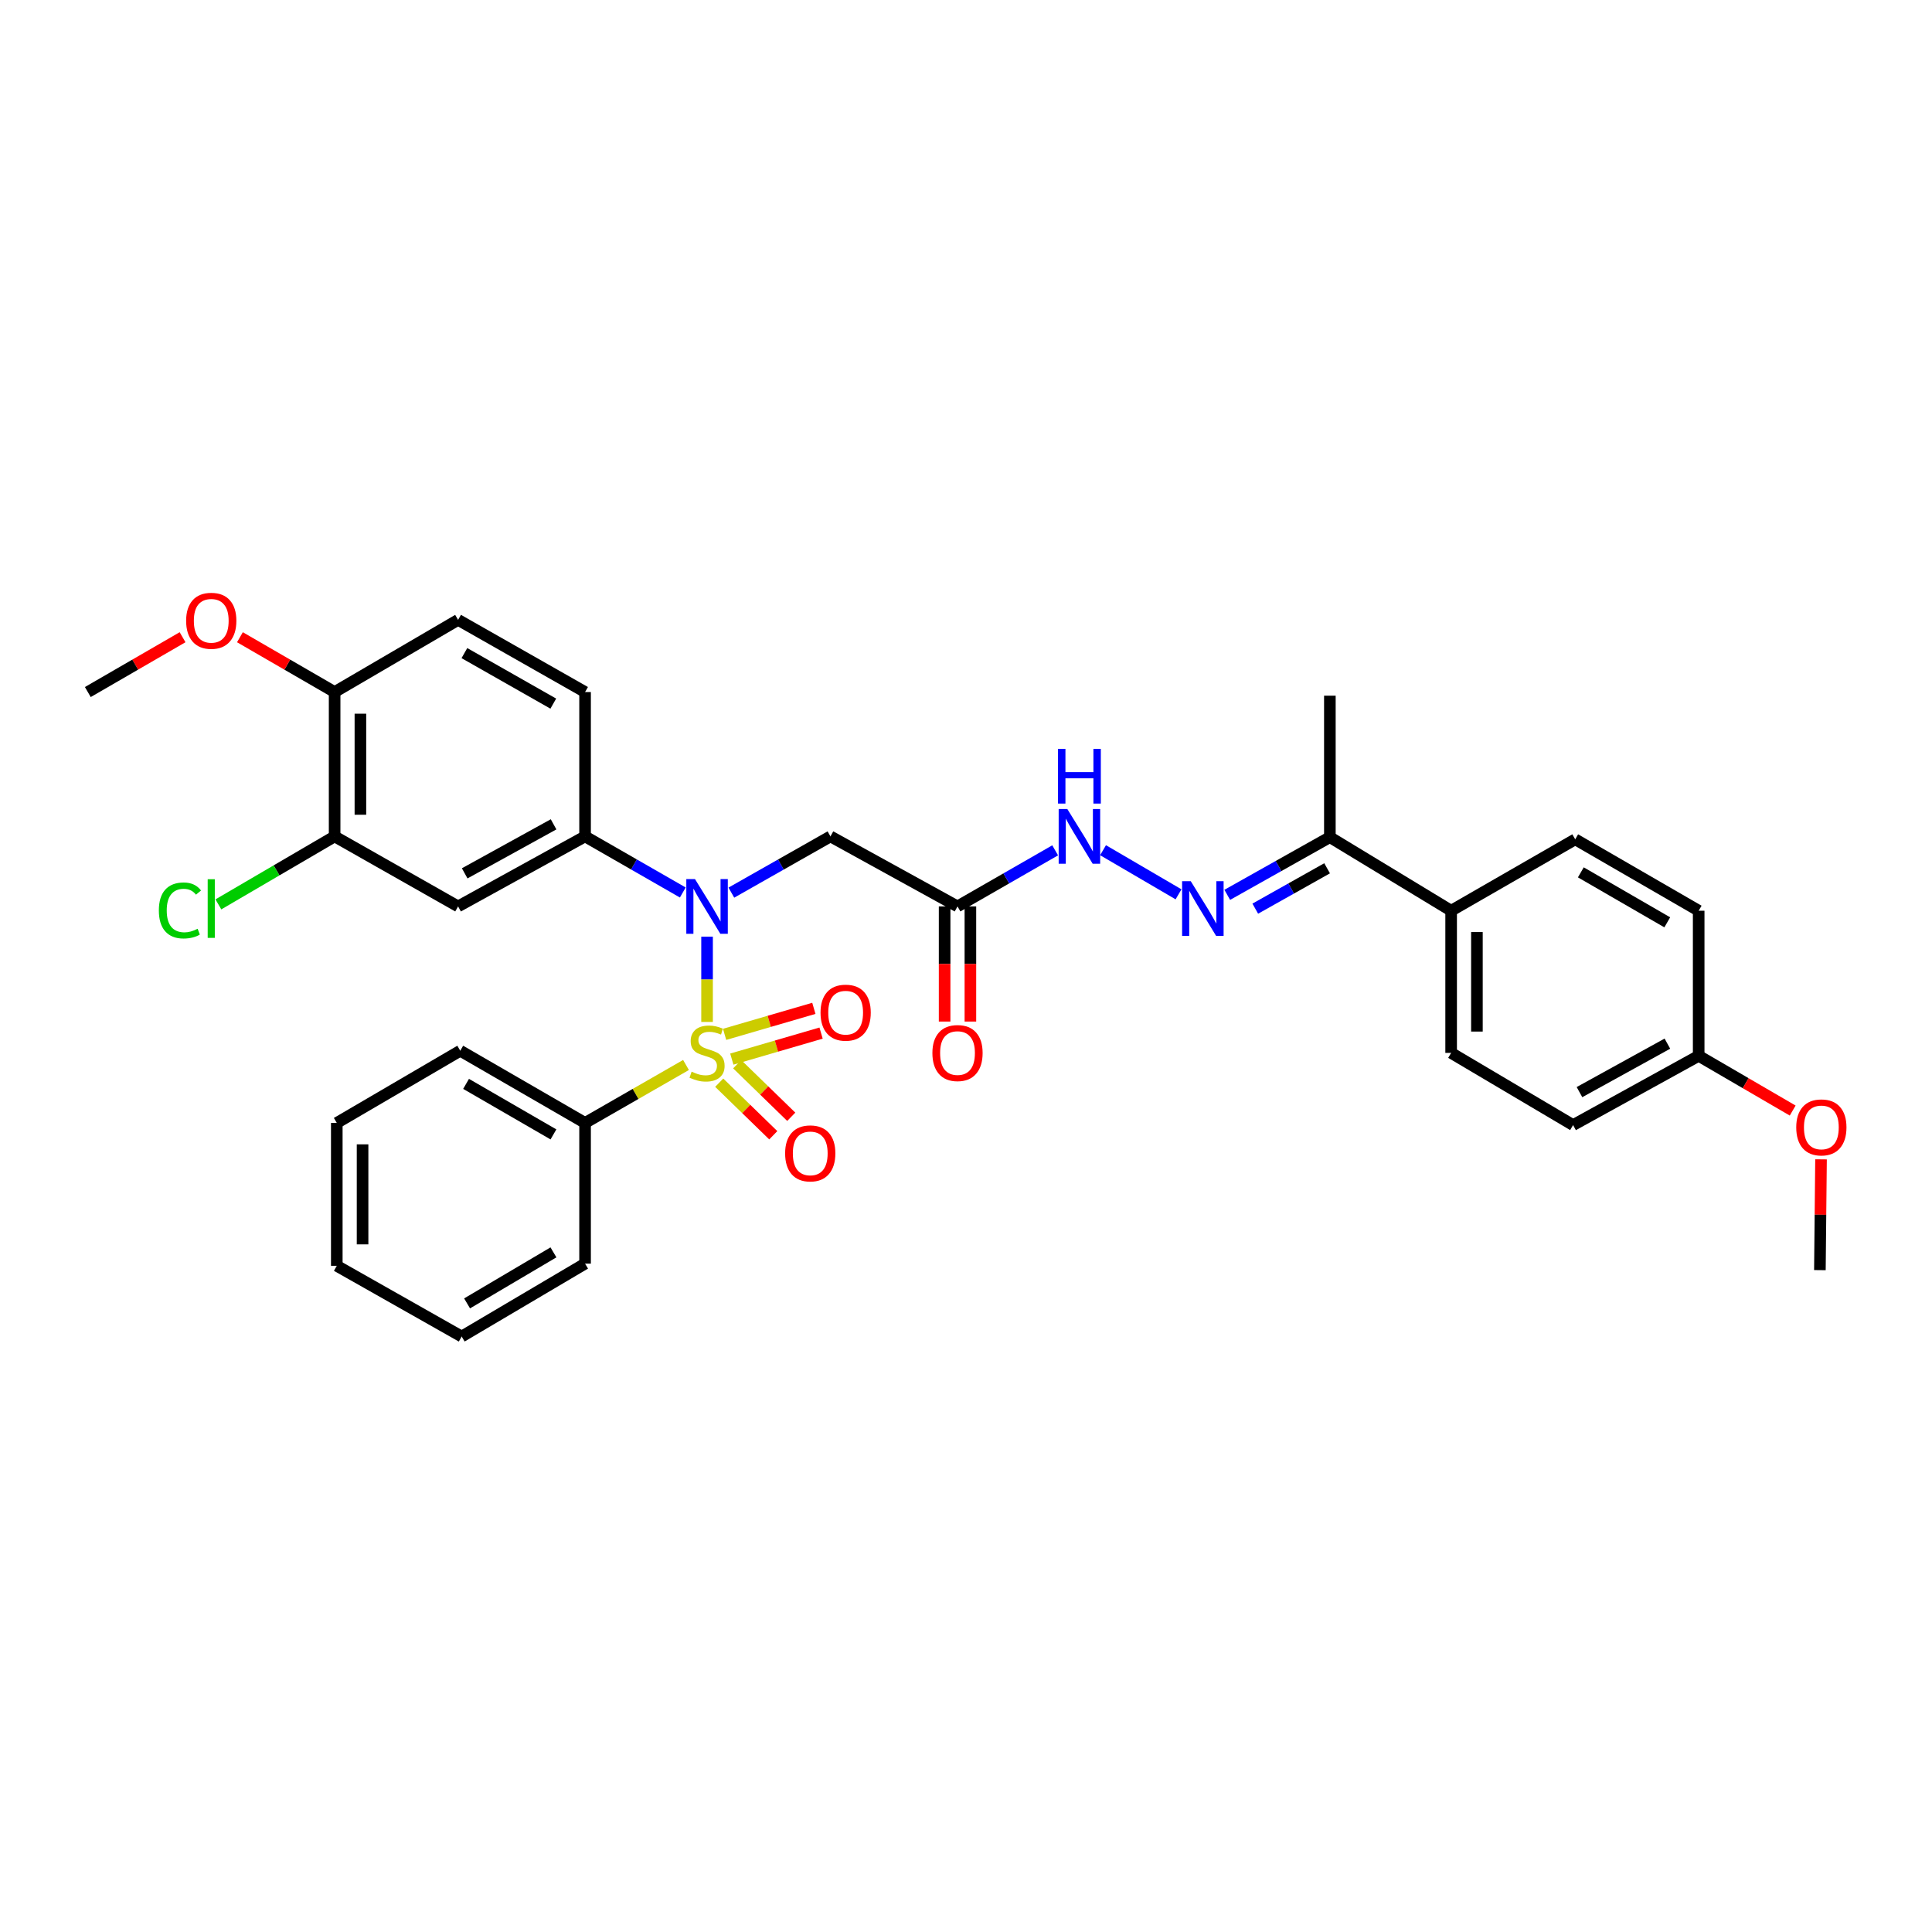 <?xml version='1.0' encoding='iso-8859-1'?>
<svg version='1.1' baseProfile='full'
              xmlns='http://www.w3.org/2000/svg'
                      xmlns:rdkit='http://www.rdkit.org/xml'
                      xmlns:xlink='http://www.w3.org/1999/xlink'
                  xml:space='preserve'
width='1000px' height='1000px' viewBox='0 0 1000 1000'>
<!-- END OF HEADER -->
<rect style='opacity:1.0;fill:#FFFFFF;stroke:none' width='1000' height='1000' x='0' y='0'> </rect>
<path class='bond-0' d='M 365.973,528.96 L 365.973,506.887' style='fill:none;fill-rule:evenodd;stroke:#CCCC00;stroke-width:6px;stroke-linecap:butt;stroke-linejoin:miter;stroke-opacity:1' />
<path class='bond-0' d='M 365.973,506.887 L 365.973,484.815' style='fill:none;fill-rule:evenodd;stroke:#0000FF;stroke-width:6px;stroke-linecap:butt;stroke-linejoin:miter;stroke-opacity:1' />
<path class='bond-6' d='M 378.788,548.19 L 401.888,541.458' style='fill:none;fill-rule:evenodd;stroke:#CCCC00;stroke-width:6px;stroke-linecap:butt;stroke-linejoin:miter;stroke-opacity:1' />
<path class='bond-6' d='M 401.888,541.458 L 424.988,534.727' style='fill:none;fill-rule:evenodd;stroke:#FF0000;stroke-width:6px;stroke-linecap:butt;stroke-linejoin:miter;stroke-opacity:1' />
<path class='bond-6' d='M 375.055,535.38 L 398.155,528.648' style='fill:none;fill-rule:evenodd;stroke:#CCCC00;stroke-width:6px;stroke-linecap:butt;stroke-linejoin:miter;stroke-opacity:1' />
<path class='bond-6' d='M 398.155,528.648 L 421.255,521.917' style='fill:none;fill-rule:evenodd;stroke:#FF0000;stroke-width:6px;stroke-linecap:butt;stroke-linejoin:miter;stroke-opacity:1' />
<path class='bond-7' d='M 372.265,560.398 L 386.257,574.004' style='fill:none;fill-rule:evenodd;stroke:#CCCC00;stroke-width:6px;stroke-linecap:butt;stroke-linejoin:miter;stroke-opacity:1' />
<path class='bond-7' d='M 386.257,574.004 L 400.249,587.61' style='fill:none;fill-rule:evenodd;stroke:#FF0000;stroke-width:6px;stroke-linecap:butt;stroke-linejoin:miter;stroke-opacity:1' />
<path class='bond-7' d='M 381.566,550.833 L 395.559,564.438' style='fill:none;fill-rule:evenodd;stroke:#CCCC00;stroke-width:6px;stroke-linecap:butt;stroke-linejoin:miter;stroke-opacity:1' />
<path class='bond-7' d='M 395.559,564.438 L 409.551,578.044' style='fill:none;fill-rule:evenodd;stroke:#FF0000;stroke-width:6px;stroke-linecap:butt;stroke-linejoin:miter;stroke-opacity:1' />
<path class='bond-8' d='M 355.073,551.233 L 328.953,566.228' style='fill:none;fill-rule:evenodd;stroke:#CCCC00;stroke-width:6px;stroke-linecap:butt;stroke-linejoin:miter;stroke-opacity:1' />
<path class='bond-8' d='M 328.953,566.228 L 302.833,581.223' style='fill:none;fill-rule:evenodd;stroke:#000000;stroke-width:6px;stroke-linecap:butt;stroke-linejoin:miter;stroke-opacity:1' />
<path class='bond-1' d='M 378.549,462.024 L 404.195,447.472' style='fill:none;fill-rule:evenodd;stroke:#0000FF;stroke-width:6px;stroke-linecap:butt;stroke-linejoin:miter;stroke-opacity:1' />
<path class='bond-1' d='M 404.195,447.472 L 429.84,432.92' style='fill:none;fill-rule:evenodd;stroke:#000000;stroke-width:6px;stroke-linecap:butt;stroke-linejoin:miter;stroke-opacity:1' />
<path class='bond-2' d='M 353.413,461.951 L 328.123,447.435' style='fill:none;fill-rule:evenodd;stroke:#0000FF;stroke-width:6px;stroke-linecap:butt;stroke-linejoin:miter;stroke-opacity:1' />
<path class='bond-2' d='M 328.123,447.435 L 302.833,432.92' style='fill:none;fill-rule:evenodd;stroke:#000000;stroke-width:6px;stroke-linecap:butt;stroke-linejoin:miter;stroke-opacity:1' />
<path class='bond-3' d='M 429.84,432.92 L 495.604,469.16' style='fill:none;fill-rule:evenodd;stroke:#000000;stroke-width:6px;stroke-linecap:butt;stroke-linejoin:miter;stroke-opacity:1' />
<path class='bond-4' d='M 302.833,432.92 L 237.106,469.16' style='fill:none;fill-rule:evenodd;stroke:#000000;stroke-width:6px;stroke-linecap:butt;stroke-linejoin:miter;stroke-opacity:1' />
<path class='bond-4' d='M 286.532,426.672 L 240.523,452.04' style='fill:none;fill-rule:evenodd;stroke:#000000;stroke-width:6px;stroke-linecap:butt;stroke-linejoin:miter;stroke-opacity:1' />
<path class='bond-14' d='M 302.833,432.92 L 302.833,358.201' style='fill:none;fill-rule:evenodd;stroke:#000000;stroke-width:6px;stroke-linecap:butt;stroke-linejoin:miter;stroke-opacity:1' />
<path class='bond-10' d='M 495.604,469.16 L 520.876,454.646' style='fill:none;fill-rule:evenodd;stroke:#000000;stroke-width:6px;stroke-linecap:butt;stroke-linejoin:miter;stroke-opacity:1' />
<path class='bond-10' d='M 520.876,454.646 L 546.148,440.133' style='fill:none;fill-rule:evenodd;stroke:#0000FF;stroke-width:6px;stroke-linecap:butt;stroke-linejoin:miter;stroke-opacity:1' />
<path class='bond-15' d='M 488.933,469.16 L 488.933,498.96' style='fill:none;fill-rule:evenodd;stroke:#000000;stroke-width:6px;stroke-linecap:butt;stroke-linejoin:miter;stroke-opacity:1' />
<path class='bond-15' d='M 488.933,498.96 L 488.933,528.76' style='fill:none;fill-rule:evenodd;stroke:#FF0000;stroke-width:6px;stroke-linecap:butt;stroke-linejoin:miter;stroke-opacity:1' />
<path class='bond-15' d='M 502.275,469.16 L 502.275,498.96' style='fill:none;fill-rule:evenodd;stroke:#000000;stroke-width:6px;stroke-linecap:butt;stroke-linejoin:miter;stroke-opacity:1' />
<path class='bond-15' d='M 502.275,498.96 L 502.275,528.76' style='fill:none;fill-rule:evenodd;stroke:#FF0000;stroke-width:6px;stroke-linecap:butt;stroke-linejoin:miter;stroke-opacity:1' />
<path class='bond-9' d='M 237.106,469.16 L 173.202,432.92' style='fill:none;fill-rule:evenodd;stroke:#000000;stroke-width:6px;stroke-linecap:butt;stroke-linejoin:miter;stroke-opacity:1' />
<path class='bond-5' d='M 610.006,462.905 L 570.933,440.066' style='fill:none;fill-rule:evenodd;stroke:#0000FF;stroke-width:6px;stroke-linecap:butt;stroke-linejoin:miter;stroke-opacity:1' />
<path class='bond-11' d='M 635.221,463.168 L 661.78,448.24' style='fill:none;fill-rule:evenodd;stroke:#0000FF;stroke-width:6px;stroke-linecap:butt;stroke-linejoin:miter;stroke-opacity:1' />
<path class='bond-11' d='M 661.78,448.24 L 688.338,433.313' style='fill:none;fill-rule:evenodd;stroke:#000000;stroke-width:6px;stroke-linecap:butt;stroke-linejoin:miter;stroke-opacity:1' />
<path class='bond-11' d='M 649.726,470.321 L 668.317,459.872' style='fill:none;fill-rule:evenodd;stroke:#0000FF;stroke-width:6px;stroke-linecap:butt;stroke-linejoin:miter;stroke-opacity:1' />
<path class='bond-11' d='M 668.317,459.872 L 686.908,449.422' style='fill:none;fill-rule:evenodd;stroke:#000000;stroke-width:6px;stroke-linecap:butt;stroke-linejoin:miter;stroke-opacity:1' />
<path class='bond-26' d='M 302.833,581.223 L 238.225,543.856' style='fill:none;fill-rule:evenodd;stroke:#000000;stroke-width:6px;stroke-linecap:butt;stroke-linejoin:miter;stroke-opacity:1' />
<path class='bond-26' d='M 286.462,587.168 L 241.237,561.011' style='fill:none;fill-rule:evenodd;stroke:#000000;stroke-width:6px;stroke-linecap:butt;stroke-linejoin:miter;stroke-opacity:1' />
<path class='bond-27' d='M 302.833,581.223 L 302.833,654.051' style='fill:none;fill-rule:evenodd;stroke:#000000;stroke-width:6px;stroke-linecap:butt;stroke-linejoin:miter;stroke-opacity:1' />
<path class='bond-19' d='M 173.202,432.92 L 143.118,450.513' style='fill:none;fill-rule:evenodd;stroke:#000000;stroke-width:6px;stroke-linecap:butt;stroke-linejoin:miter;stroke-opacity:1' />
<path class='bond-19' d='M 143.118,450.513 L 113.033,468.107' style='fill:none;fill-rule:evenodd;stroke:#00CC00;stroke-width:6px;stroke-linecap:butt;stroke-linejoin:miter;stroke-opacity:1' />
<path class='bond-34' d='M 173.202,432.92 L 173.202,358.201' style='fill:none;fill-rule:evenodd;stroke:#000000;stroke-width:6px;stroke-linecap:butt;stroke-linejoin:miter;stroke-opacity:1' />
<path class='bond-34' d='M 186.545,421.712 L 186.545,369.409' style='fill:none;fill-rule:evenodd;stroke:#000000;stroke-width:6px;stroke-linecap:butt;stroke-linejoin:miter;stroke-opacity:1' />
<path class='bond-12' d='M 688.338,433.313 L 751.107,471.391' style='fill:none;fill-rule:evenodd;stroke:#000000;stroke-width:6px;stroke-linecap:butt;stroke-linejoin:miter;stroke-opacity:1' />
<path class='bond-25' d='M 688.338,433.313 L 688.338,360.084' style='fill:none;fill-rule:evenodd;stroke:#000000;stroke-width:6px;stroke-linecap:butt;stroke-linejoin:miter;stroke-opacity:1' />
<path class='bond-17' d='M 751.107,471.391 L 751.107,544.975' style='fill:none;fill-rule:evenodd;stroke:#000000;stroke-width:6px;stroke-linecap:butt;stroke-linejoin:miter;stroke-opacity:1' />
<path class='bond-17' d='M 764.45,482.429 L 764.45,533.938' style='fill:none;fill-rule:evenodd;stroke:#000000;stroke-width:6px;stroke-linecap:butt;stroke-linejoin:miter;stroke-opacity:1' />
<path class='bond-18' d='M 751.107,471.391 L 815.33,434.432' style='fill:none;fill-rule:evenodd;stroke:#000000;stroke-width:6px;stroke-linecap:butt;stroke-linejoin:miter;stroke-opacity:1' />
<path class='bond-13' d='M 173.202,358.201 L 237.106,320.842' style='fill:none;fill-rule:evenodd;stroke:#000000;stroke-width:6px;stroke-linecap:butt;stroke-linejoin:miter;stroke-opacity:1' />
<path class='bond-23' d='M 173.202,358.201 L 148.695,344.015' style='fill:none;fill-rule:evenodd;stroke:#000000;stroke-width:6px;stroke-linecap:butt;stroke-linejoin:miter;stroke-opacity:1' />
<path class='bond-23' d='M 148.695,344.015 L 124.188,329.828' style='fill:none;fill-rule:evenodd;stroke:#FF0000;stroke-width:6px;stroke-linecap:butt;stroke-linejoin:miter;stroke-opacity:1' />
<path class='bond-16' d='M 302.833,358.201 L 237.106,320.842' style='fill:none;fill-rule:evenodd;stroke:#000000;stroke-width:6px;stroke-linecap:butt;stroke-linejoin:miter;stroke-opacity:1' />
<path class='bond-16' d='M 286.381,364.197 L 240.372,338.046' style='fill:none;fill-rule:evenodd;stroke:#000000;stroke-width:6px;stroke-linecap:butt;stroke-linejoin:miter;stroke-opacity:1' />
<path class='bond-22' d='M 751.107,544.975 L 814.225,582.342' style='fill:none;fill-rule:evenodd;stroke:#000000;stroke-width:6px;stroke-linecap:butt;stroke-linejoin:miter;stroke-opacity:1' />
<path class='bond-21' d='M 815.33,434.432 L 879.233,471.391' style='fill:none;fill-rule:evenodd;stroke:#000000;stroke-width:6px;stroke-linecap:butt;stroke-linejoin:miter;stroke-opacity:1' />
<path class='bond-21' d='M 818.235,451.526 L 862.968,477.397' style='fill:none;fill-rule:evenodd;stroke:#000000;stroke-width:6px;stroke-linecap:butt;stroke-linejoin:miter;stroke-opacity:1' />
<path class='bond-20' d='M 879.233,546.495 L 879.233,471.391' style='fill:none;fill-rule:evenodd;stroke:#000000;stroke-width:6px;stroke-linecap:butt;stroke-linejoin:miter;stroke-opacity:1' />
<path class='bond-24' d='M 879.233,546.495 L 903.563,560.659' style='fill:none;fill-rule:evenodd;stroke:#000000;stroke-width:6px;stroke-linecap:butt;stroke-linejoin:miter;stroke-opacity:1' />
<path class='bond-24' d='M 903.563,560.659 L 927.892,574.824' style='fill:none;fill-rule:evenodd;stroke:#FF0000;stroke-width:6px;stroke-linecap:butt;stroke-linejoin:miter;stroke-opacity:1' />
<path class='bond-35' d='M 879.233,546.495 L 814.225,582.342' style='fill:none;fill-rule:evenodd;stroke:#000000;stroke-width:6px;stroke-linecap:butt;stroke-linejoin:miter;stroke-opacity:1' />
<path class='bond-35' d='M 863.039,540.188 L 817.534,565.281' style='fill:none;fill-rule:evenodd;stroke:#000000;stroke-width:6px;stroke-linecap:butt;stroke-linejoin:miter;stroke-opacity:1' />
<path class='bond-28' d='M 94.498,329.825 L 69.976,344.013' style='fill:none;fill-rule:evenodd;stroke:#FF0000;stroke-width:6px;stroke-linecap:butt;stroke-linejoin:miter;stroke-opacity:1' />
<path class='bond-28' d='M 69.976,344.013 L 45.455,358.201' style='fill:none;fill-rule:evenodd;stroke:#000000;stroke-width:6px;stroke-linecap:butt;stroke-linejoin:miter;stroke-opacity:1' />
<path class='bond-29' d='M 942.559,600.07 L 942.266,628.743' style='fill:none;fill-rule:evenodd;stroke:#FF0000;stroke-width:6px;stroke-linecap:butt;stroke-linejoin:miter;stroke-opacity:1' />
<path class='bond-29' d='M 942.266,628.743 L 941.973,657.416' style='fill:none;fill-rule:evenodd;stroke:#000000;stroke-width:6px;stroke-linecap:butt;stroke-linejoin:miter;stroke-opacity:1' />
<path class='bond-31' d='M 238.225,543.856 L 174.322,581.223' style='fill:none;fill-rule:evenodd;stroke:#000000;stroke-width:6px;stroke-linecap:butt;stroke-linejoin:miter;stroke-opacity:1' />
<path class='bond-30' d='M 302.833,654.051 L 238.967,691.781' style='fill:none;fill-rule:evenodd;stroke:#000000;stroke-width:6px;stroke-linecap:butt;stroke-linejoin:miter;stroke-opacity:1' />
<path class='bond-30' d='M 286.467,648.223 L 241.76,674.634' style='fill:none;fill-rule:evenodd;stroke:#000000;stroke-width:6px;stroke-linecap:butt;stroke-linejoin:miter;stroke-opacity:1' />
<path class='bond-32' d='M 238.967,691.781 L 174.322,655.178' style='fill:none;fill-rule:evenodd;stroke:#000000;stroke-width:6px;stroke-linecap:butt;stroke-linejoin:miter;stroke-opacity:1' />
<path class='bond-33' d='M 174.322,581.223 L 174.322,655.178' style='fill:none;fill-rule:evenodd;stroke:#000000;stroke-width:6px;stroke-linecap:butt;stroke-linejoin:miter;stroke-opacity:1' />
<path class='bond-33' d='M 187.664,592.316 L 187.664,644.085' style='fill:none;fill-rule:evenodd;stroke:#000000;stroke-width:6px;stroke-linecap:butt;stroke-linejoin:miter;stroke-opacity:1' />
<path  class='atom-0' d='M 357.973 554.695
Q 358.293 554.815, 359.613 555.375
Q 360.933 555.935, 362.373 556.295
Q 363.853 556.615, 365.293 556.615
Q 367.973 556.615, 369.533 555.335
Q 371.093 554.015, 371.093 551.735
Q 371.093 550.175, 370.293 549.215
Q 369.533 548.255, 368.333 547.735
Q 367.133 547.215, 365.133 546.615
Q 362.613 545.855, 361.093 545.135
Q 359.613 544.415, 358.533 542.895
Q 357.493 541.375, 357.493 538.815
Q 357.493 535.255, 359.893 533.055
Q 362.333 530.855, 367.133 530.855
Q 370.413 530.855, 374.133 532.415
L 373.213 535.495
Q 369.813 534.095, 367.253 534.095
Q 364.493 534.095, 362.973 535.255
Q 361.453 536.375, 361.493 538.335
Q 361.493 539.855, 362.253 540.775
Q 363.053 541.695, 364.173 542.215
Q 365.333 542.735, 367.253 543.335
Q 369.813 544.135, 371.333 544.935
Q 372.853 545.735, 373.933 547.375
Q 375.053 548.975, 375.053 551.735
Q 375.053 555.655, 372.413 557.775
Q 369.813 559.855, 365.453 559.855
Q 362.933 559.855, 361.013 559.295
Q 359.133 558.775, 356.893 557.855
L 357.973 554.695
' fill='#CCCC00'/>
<path  class='atom-1' d='M 359.713 455
L 368.993 470
Q 369.913 471.48, 371.393 474.16
Q 372.873 476.84, 372.953 477
L 372.953 455
L 376.713 455
L 376.713 483.32
L 372.833 483.32
L 362.873 466.92
Q 361.713 465, 360.473 462.8
Q 359.273 460.6, 358.913 459.92
L 358.913 483.32
L 355.233 483.32
L 355.233 455
L 359.713 455
' fill='#0000FF'/>
<path  class='atom-6' d='M 616.336 456.104
L 625.616 471.104
Q 626.536 472.584, 628.016 475.264
Q 629.496 477.944, 629.576 478.104
L 629.576 456.104
L 633.336 456.104
L 633.336 484.424
L 629.456 484.424
L 619.496 468.024
Q 618.336 466.104, 617.096 463.904
Q 615.896 461.704, 615.536 461.024
L 615.536 484.424
L 611.856 484.424
L 611.856 456.104
L 616.336 456.104
' fill='#0000FF'/>
<path  class='atom-7' d='M 424.705 524.152
Q 424.705 517.352, 428.065 513.552
Q 431.425 509.752, 437.705 509.752
Q 443.985 509.752, 447.345 513.552
Q 450.705 517.352, 450.705 524.152
Q 450.705 531.032, 447.305 534.952
Q 443.905 538.832, 437.705 538.832
Q 431.465 538.832, 428.065 534.952
Q 424.705 531.072, 424.705 524.152
M 437.705 535.632
Q 442.025 535.632, 444.345 532.752
Q 446.705 529.832, 446.705 524.152
Q 446.705 518.592, 444.345 515.792
Q 442.025 512.952, 437.705 512.952
Q 433.385 512.952, 431.025 515.752
Q 428.705 518.552, 428.705 524.152
Q 428.705 529.872, 431.025 532.752
Q 433.385 535.632, 437.705 535.632
' fill='#FF0000'/>
<path  class='atom-8' d='M 406.381 596.988
Q 406.381 590.188, 409.741 586.388
Q 413.101 582.588, 419.381 582.588
Q 425.661 582.588, 429.021 586.388
Q 432.381 590.188, 432.381 596.988
Q 432.381 603.868, 428.981 607.788
Q 425.581 611.668, 419.381 611.668
Q 413.141 611.668, 409.741 607.788
Q 406.381 603.908, 406.381 596.988
M 419.381 608.468
Q 423.701 608.468, 426.021 605.588
Q 428.381 602.668, 428.381 596.988
Q 428.381 591.428, 426.021 588.628
Q 423.701 585.788, 419.381 585.788
Q 415.061 585.788, 412.701 588.588
Q 410.381 591.388, 410.381 596.988
Q 410.381 602.708, 412.701 605.588
Q 415.061 608.468, 419.381 608.468
' fill='#FF0000'/>
<path  class='atom-11' d='M 552.447 418.76
L 561.727 433.76
Q 562.647 435.24, 564.127 437.92
Q 565.607 440.6, 565.687 440.76
L 565.687 418.76
L 569.447 418.76
L 569.447 447.08
L 565.567 447.08
L 555.607 430.68
Q 554.447 428.76, 553.207 426.56
Q 552.007 424.36, 551.647 423.68
L 551.647 447.08
L 547.967 447.08
L 547.967 418.76
L 552.447 418.76
' fill='#0000FF'/>
<path  class='atom-11' d='M 547.627 387.608
L 551.467 387.608
L 551.467 399.648
L 565.947 399.648
L 565.947 387.608
L 569.787 387.608
L 569.787 415.928
L 565.947 415.928
L 565.947 402.848
L 551.467 402.848
L 551.467 415.928
L 547.627 415.928
L 547.627 387.608
' fill='#0000FF'/>
<path  class='atom-16' d='M 482.604 545.055
Q 482.604 538.255, 485.964 534.455
Q 489.324 530.655, 495.604 530.655
Q 501.884 530.655, 505.244 534.455
Q 508.604 538.255, 508.604 545.055
Q 508.604 551.935, 505.204 555.855
Q 501.804 559.735, 495.604 559.735
Q 489.364 559.735, 485.964 555.855
Q 482.604 551.975, 482.604 545.055
M 495.604 556.535
Q 499.924 556.535, 502.244 553.655
Q 504.604 550.735, 504.604 545.055
Q 504.604 539.495, 502.244 536.695
Q 499.924 533.855, 495.604 533.855
Q 491.284 533.855, 488.924 536.655
Q 486.604 539.455, 486.604 545.055
Q 486.604 550.775, 488.924 553.655
Q 491.284 556.535, 495.604 556.535
' fill='#FF0000'/>
<path  class='atom-20' d='M 82.223 471.244
Q 82.223 464.204, 85.503 460.524
Q 88.823 456.804, 95.103 456.804
Q 100.943 456.804, 104.063 460.924
L 101.423 463.084
Q 99.143 460.084, 95.103 460.084
Q 90.823 460.084, 88.543 462.964
Q 86.303 465.804, 86.303 471.244
Q 86.303 476.844, 88.623 479.724
Q 90.983 482.604, 95.543 482.604
Q 98.663 482.604, 102.303 480.724
L 103.423 483.724
Q 101.943 484.684, 99.703 485.244
Q 97.463 485.804, 94.983 485.804
Q 88.823 485.804, 85.503 482.044
Q 82.223 478.284, 82.223 471.244
' fill='#00CC00'/>
<path  class='atom-20' d='M 107.503 455.084
L 111.183 455.084
L 111.183 485.444
L 107.503 485.444
L 107.503 455.084
' fill='#00CC00'/>
<path  class='atom-24' d='M 96.343 321.315
Q 96.343 314.515, 99.703 310.715
Q 103.063 306.915, 109.343 306.915
Q 115.623 306.915, 118.983 310.715
Q 122.343 314.515, 122.343 321.315
Q 122.343 328.195, 118.943 332.115
Q 115.543 335.995, 109.343 335.995
Q 103.103 335.995, 99.703 332.115
Q 96.343 328.235, 96.343 321.315
M 109.343 332.795
Q 113.663 332.795, 115.983 329.915
Q 118.343 326.995, 118.343 321.315
Q 118.343 315.755, 115.983 312.955
Q 113.663 310.115, 109.343 310.115
Q 105.023 310.115, 102.663 312.915
Q 100.343 315.715, 100.343 321.315
Q 100.343 327.035, 102.663 329.915
Q 105.023 332.795, 109.343 332.795
' fill='#FF0000'/>
<path  class='atom-25' d='M 929.729 583.541
Q 929.729 576.741, 933.089 572.941
Q 936.449 569.141, 942.729 569.141
Q 949.009 569.141, 952.369 572.941
Q 955.729 576.741, 955.729 583.541
Q 955.729 590.421, 952.329 594.341
Q 948.929 598.221, 942.729 598.221
Q 936.489 598.221, 933.089 594.341
Q 929.729 590.461, 929.729 583.541
M 942.729 595.021
Q 947.049 595.021, 949.369 592.141
Q 951.729 589.221, 951.729 583.541
Q 951.729 577.981, 949.369 575.181
Q 947.049 572.341, 942.729 572.341
Q 938.409 572.341, 936.049 575.141
Q 933.729 577.941, 933.729 583.541
Q 933.729 589.261, 936.049 592.141
Q 938.409 595.021, 942.729 595.021
' fill='#FF0000'/>
</svg>
